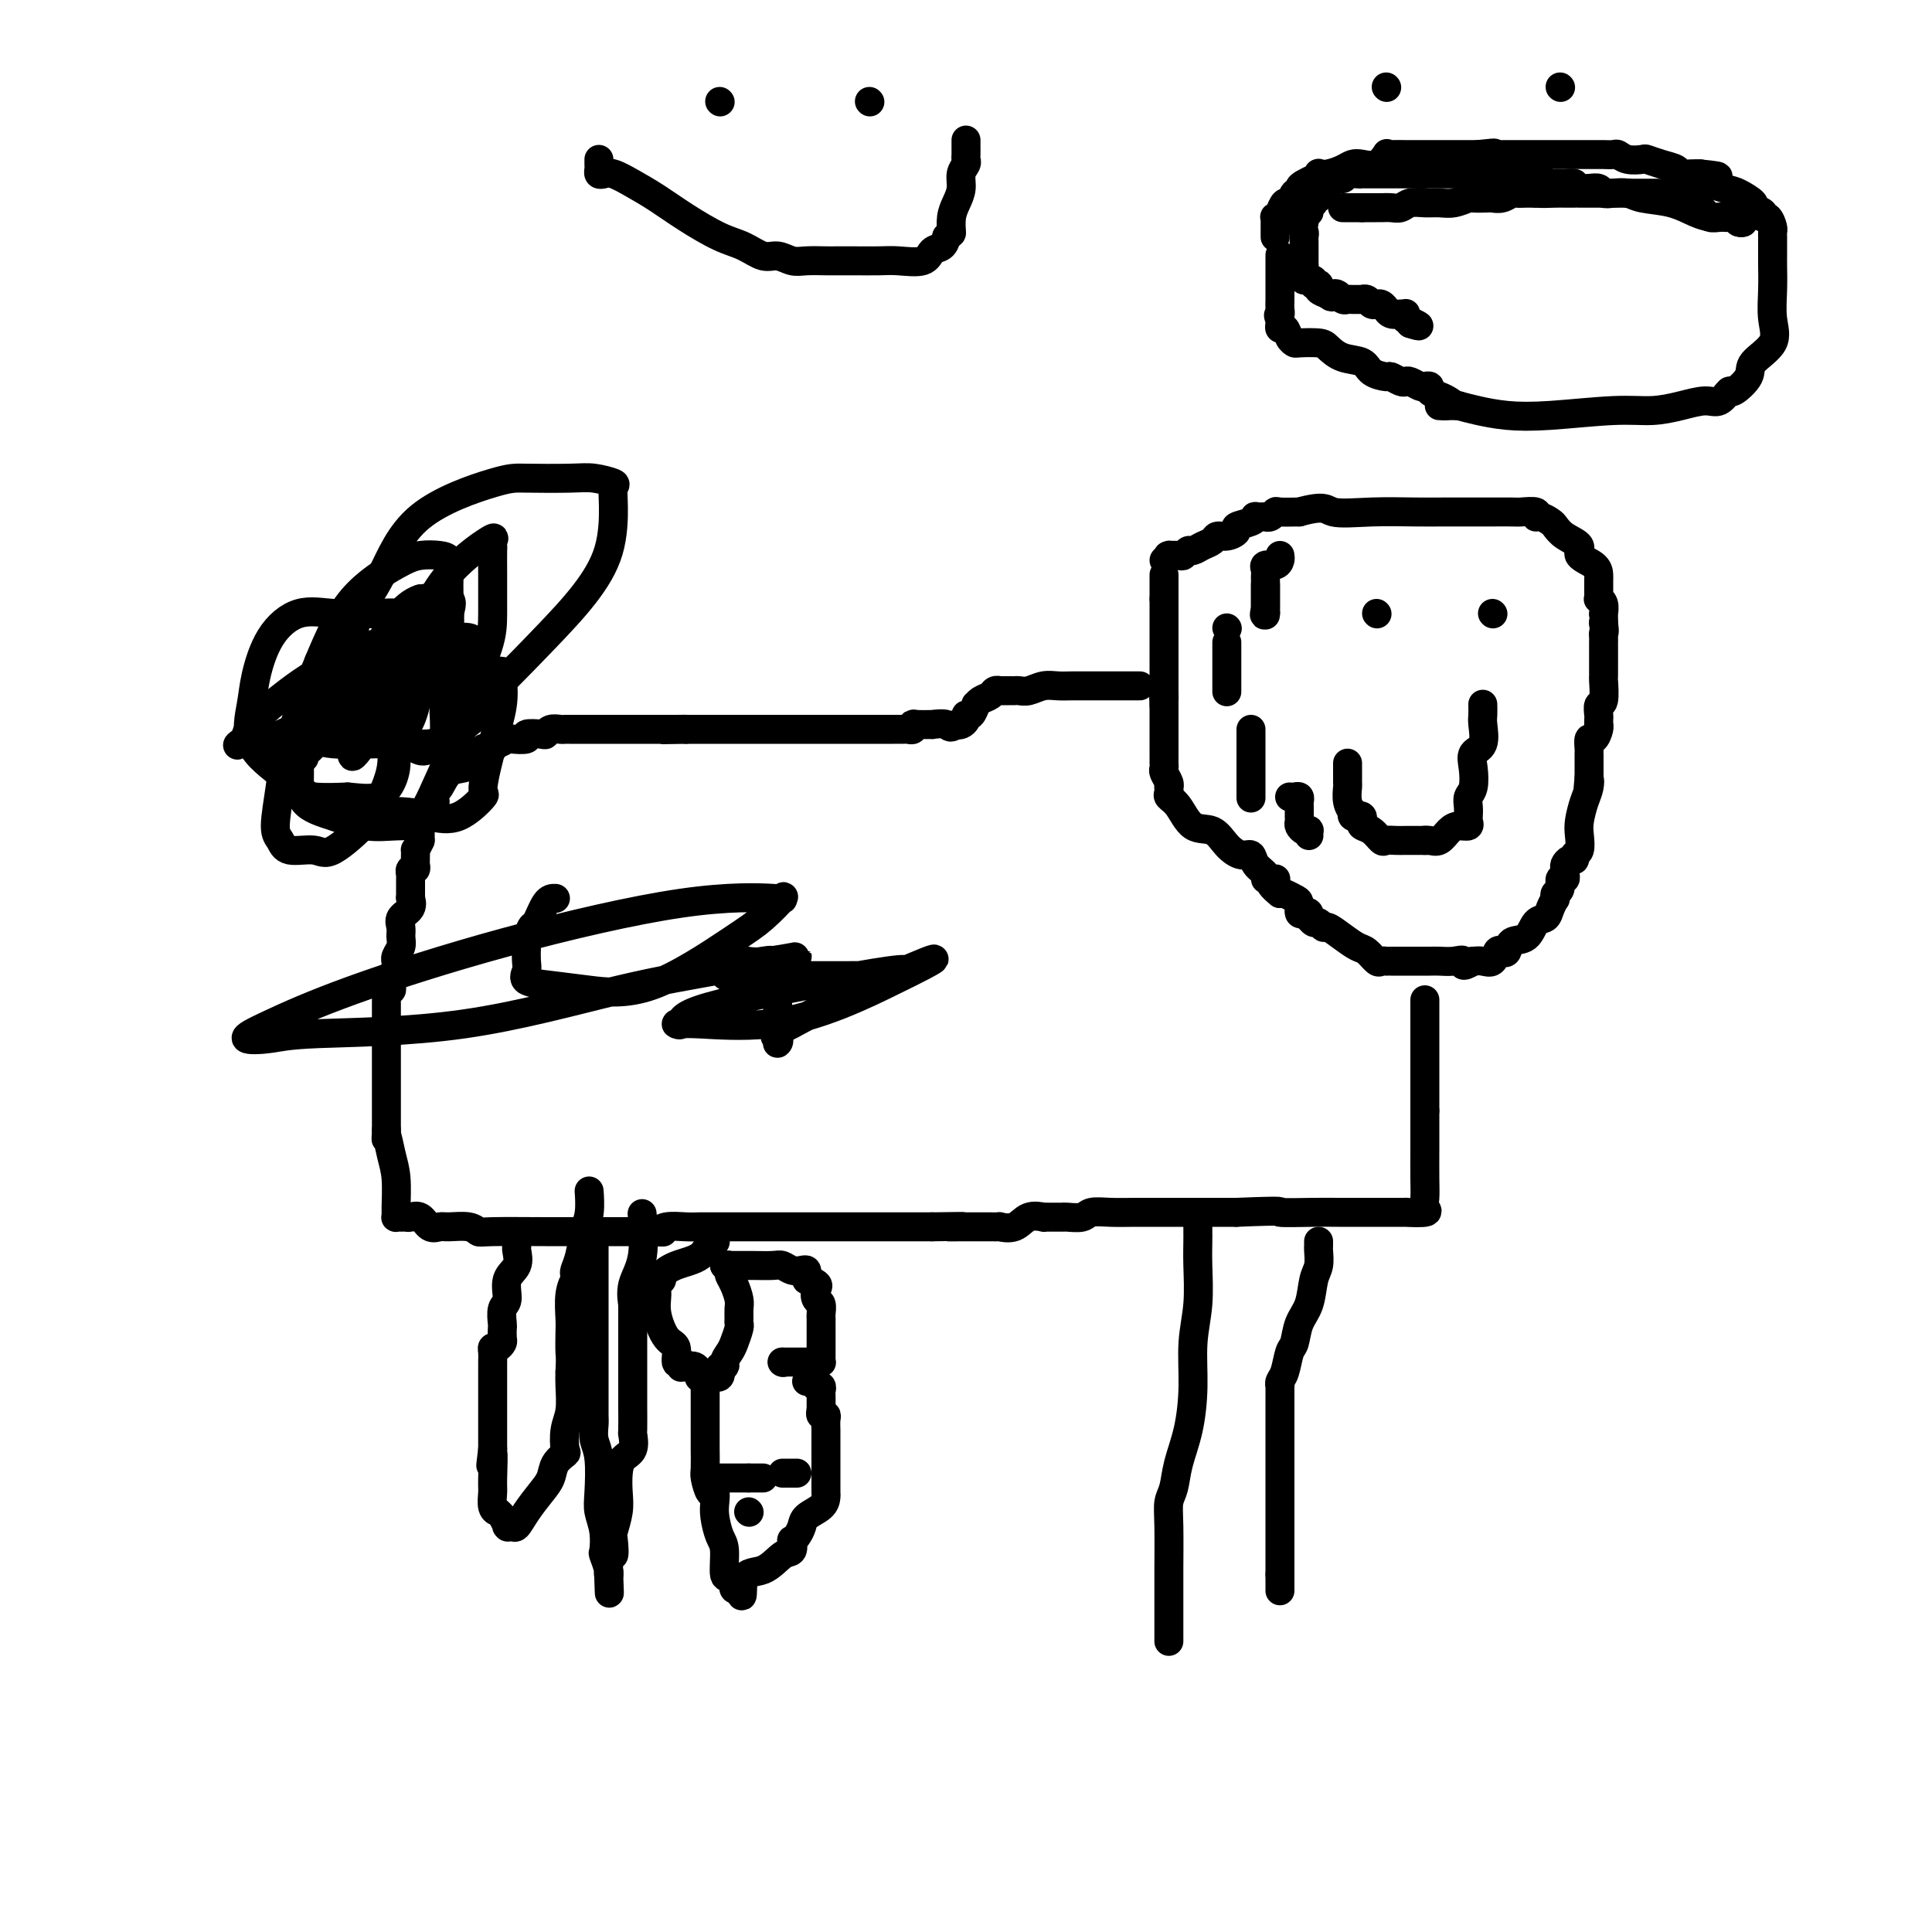 <svg viewBox='0 0 400 400' version='1.1' xmlns='http://www.w3.org/2000/svg' xmlns:xlink='http://www.w3.org/1999/xlink'><g fill='none' stroke='#000000' stroke-width='6' stroke-linecap='round' stroke-linejoin='round'><path d='M241,116c0.408,-0.422 0.816,-0.844 1,-1c0.184,-0.156 0.143,-0.046 0,0c-0.143,0.046 -0.390,0.027 0,0c0.390,-0.027 1.417,-0.063 2,0c0.583,0.063 0.724,0.224 1,0c0.276,-0.224 0.689,-0.835 1,-1c0.311,-0.165 0.519,0.114 1,0c0.481,-0.114 1.233,-0.622 2,-1c0.767,-0.378 1.548,-0.626 2,-1c0.452,-0.374 0.576,-0.873 1,-1c0.424,-0.127 1.147,0.120 2,0c0.853,-0.120 1.834,-0.607 2,-1c0.166,-0.393 -0.484,-0.694 0,-1c0.484,-0.306 2.101,-0.618 3,-1c0.899,-0.382 1.081,-0.833 1,-1c-0.081,-0.167 -0.425,-0.048 0,0c0.425,0.048 1.617,0.027 2,0c0.383,-0.027 -0.044,-0.060 0,0c0.044,0.060 0.558,0.212 1,0c0.442,-0.212 0.811,-0.788 1,-1c0.189,-0.212 0.197,-0.061 1,0c0.803,0.061 2.402,0.030 4,0'/><path d='M269,106c5.558,-1.547 5.452,-0.415 7,0c1.548,0.415 4.748,0.111 8,0c3.252,-0.111 6.556,-0.030 9,0c2.444,0.030 4.029,0.008 6,0c1.971,-0.008 4.329,-0.003 6,0c1.671,0.003 2.654,0.005 4,0c1.346,-0.005 3.056,-0.016 4,0c0.944,0.016 1.121,0.060 2,0c0.879,-0.060 2.459,-0.224 3,0c0.541,0.224 0.044,0.837 0,1c-0.044,0.163 0.364,-0.122 1,0c0.636,0.122 1.498,0.652 2,1c0.502,0.348 0.642,0.516 1,1c0.358,0.484 0.933,1.285 2,2c1.067,0.715 2.626,1.345 3,2c0.374,0.655 -0.436,1.337 0,2c0.436,0.663 2.117,1.309 3,2c0.883,0.691 0.969,1.428 1,2c0.031,0.572 0.009,0.980 0,1c-0.009,0.020 -0.003,-0.349 0,0c0.003,0.349 0.005,1.416 0,2c-0.005,0.584 -0.015,0.686 0,1c0.015,0.314 0.057,0.840 0,1c-0.057,0.160 -0.211,-0.045 0,0c0.211,0.045 0.789,0.341 1,1c0.211,0.659 0.057,1.682 0,2c-0.057,0.318 -0.015,-0.068 0,0c0.015,0.068 0.004,0.591 0,1c-0.004,0.409 -0.002,0.705 0,1'/><path d='M332,129c0.309,2.266 0.083,1.930 0,2c-0.083,0.070 -0.022,0.547 0,1c0.022,0.453 0.006,0.882 0,1c-0.006,0.118 -0.002,-0.077 0,0c0.002,0.077 0.001,0.424 0,1c-0.001,0.576 -0.000,1.380 0,2c0.000,0.620 0.001,1.056 0,1c-0.001,-0.056 -0.004,-0.605 0,0c0.004,0.605 0.015,2.365 0,3c-0.015,0.635 -0.057,0.145 0,1c0.057,0.855 0.211,3.056 0,4c-0.211,0.944 -0.789,0.631 -1,1c-0.211,0.369 -0.056,1.421 0,2c0.056,0.579 0.012,0.685 0,1c-0.012,0.315 0.007,0.839 0,1c-0.007,0.161 -0.040,-0.040 0,0c0.040,0.040 0.154,0.321 0,1c-0.154,0.679 -0.577,1.754 -1,2c-0.423,0.246 -0.845,-0.339 -1,0c-0.155,0.339 -0.041,1.601 0,2c0.041,0.399 0.011,-0.066 0,0c-0.011,0.066 -0.003,0.662 0,1c0.003,0.338 0.001,0.419 0,1c-0.001,0.581 -0.000,1.661 0,2c0.000,0.339 0.000,-0.063 0,0c-0.000,0.063 -0.000,0.589 0,1c0.000,0.411 0.000,0.705 0,1'/><path d='M329,161c-0.476,5.150 -0.166,2.026 0,1c0.166,-1.026 0.189,0.047 0,1c-0.189,0.953 -0.591,1.785 -1,3c-0.409,1.215 -0.827,2.813 -1,4c-0.173,1.187 -0.102,1.963 0,3c0.102,1.037 0.234,2.333 0,3c-0.234,0.667 -0.833,0.703 -1,1c-0.167,0.297 0.099,0.854 0,1c-0.099,0.146 -0.563,-0.120 -1,0c-0.437,0.120 -0.848,0.625 -1,1c-0.152,0.375 -0.045,0.621 0,1c0.045,0.379 0.027,0.893 0,1c-0.027,0.107 -0.064,-0.193 0,0c0.064,0.193 0.227,0.878 0,1c-0.227,0.122 -0.846,-0.321 -1,0c-0.154,0.321 0.156,1.405 0,2c-0.156,0.595 -0.777,0.701 -1,1c-0.223,0.299 -0.048,0.791 0,1c0.048,0.209 -0.032,0.134 0,0c0.032,-0.134 0.176,-0.326 0,0c-0.176,0.326 -0.670,1.171 -1,2c-0.330,0.829 -0.494,1.641 -1,2c-0.506,0.359 -1.354,0.265 -2,1c-0.646,0.735 -1.090,2.300 -2,3c-0.910,0.700 -2.284,0.535 -3,1c-0.716,0.465 -0.772,1.561 -1,2c-0.228,0.439 -0.627,0.223 -1,0c-0.373,-0.223 -0.718,-0.451 -1,0c-0.282,0.451 -0.499,1.583 -1,2c-0.501,0.417 -1.286,0.119 -2,0c-0.714,-0.119 -1.357,-0.060 -2,0'/><path d='M305,199c-2.850,1.702 -1.974,0.456 -2,0c-0.026,-0.456 -0.952,-0.122 -2,0c-1.048,0.122 -2.216,0.033 -3,0c-0.784,-0.033 -1.183,-0.009 -2,0c-0.817,0.009 -2.051,0.002 -3,0c-0.949,-0.002 -1.612,-0.000 -2,0c-0.388,0.000 -0.499,-0.000 -1,0c-0.501,0.000 -1.390,0.002 -2,0c-0.610,-0.002 -0.940,-0.007 -1,0c-0.060,0.007 0.150,0.028 0,0c-0.150,-0.028 -0.662,-0.104 -1,0c-0.338,0.104 -0.504,0.388 -1,0c-0.496,-0.388 -1.323,-1.448 -2,-2c-0.677,-0.552 -1.204,-0.597 -2,-1c-0.796,-0.403 -1.862,-1.165 -3,-2c-1.138,-0.835 -2.347,-1.745 -3,-2c-0.653,-0.255 -0.750,0.143 -1,0c-0.250,-0.143 -0.655,-0.827 -1,-1c-0.345,-0.173 -0.631,0.163 -1,0c-0.369,-0.163 -0.821,-0.827 -1,-1c-0.179,-0.173 -0.086,0.143 0,0c0.086,-0.143 0.165,-0.745 0,-1c-0.165,-0.255 -0.573,-0.163 -1,0c-0.427,0.163 -0.874,0.397 -1,0c-0.126,-0.397 0.069,-1.426 0,-2c-0.069,-0.574 -0.403,-0.693 -1,-1c-0.597,-0.307 -1.456,-0.802 -2,-1c-0.544,-0.198 -0.772,-0.099 -1,0'/><path d='M265,185c-3.588,-2.843 -1.557,-2.949 -1,-3c0.557,-0.051 -0.361,-0.046 -1,0c-0.639,0.046 -0.999,0.133 -1,0c-0.001,-0.133 0.359,-0.485 0,-1c-0.359,-0.515 -1.435,-1.193 -2,-2c-0.565,-0.807 -0.619,-1.743 -1,-2c-0.381,-0.257 -1.088,0.167 -2,0c-0.912,-0.167 -2.028,-0.923 -3,-2c-0.972,-1.077 -1.802,-2.473 -3,-3c-1.198,-0.527 -2.766,-0.184 -4,-1c-1.234,-0.816 -2.135,-2.793 -3,-4c-0.865,-1.207 -1.695,-1.646 -2,-2c-0.305,-0.354 -0.086,-0.623 0,-1c0.086,-0.377 0.037,-0.860 0,-1c-0.037,-0.140 -0.062,0.065 0,0c0.062,-0.065 0.213,-0.398 0,-1c-0.213,-0.602 -0.789,-1.472 -1,-2c-0.211,-0.528 -0.057,-0.716 0,-1c0.057,-0.284 0.015,-0.666 0,-1c-0.015,-0.334 -0.004,-0.620 0,-1c0.004,-0.380 0.001,-0.855 0,-1c-0.001,-0.145 -0.000,0.041 0,0c0.000,-0.041 0.000,-0.310 0,-1c-0.000,-0.690 -0.000,-1.801 0,-2c0.000,-0.199 0.000,0.514 0,0c-0.000,-0.514 -0.000,-2.254 0,-3c0.000,-0.746 0.000,-0.499 0,-1c-0.000,-0.501 -0.000,-1.751 0,-3'/><path d='M241,146c-0.155,-3.072 -0.041,-1.252 0,-1c0.041,0.252 0.011,-1.064 0,-2c-0.011,-0.936 -0.003,-1.494 0,-2c0.003,-0.506 0.001,-0.962 0,-1c-0.001,-0.038 -0.000,0.341 0,0c0.000,-0.341 0.000,-1.400 0,-2c-0.000,-0.600 -0.000,-0.739 0,-1c0.000,-0.261 0.000,-0.645 0,-1c-0.000,-0.355 -0.000,-0.682 0,-1c0.000,-0.318 0.000,-0.628 0,-1c-0.000,-0.372 -0.000,-0.807 0,-2c0.000,-1.193 0.000,-3.143 0,-4c-0.000,-0.857 -0.000,-0.622 0,-1c0.000,-0.378 0.000,-1.371 0,-2c-0.000,-0.629 -0.000,-0.894 0,-1c0.000,-0.106 0.000,-0.053 0,0'/><path d='M241,124c0.000,-3.808 0.000,-2.327 0,-2c-0.000,0.327 -0.000,-0.500 0,-1c0.000,-0.500 0.000,-0.673 0,-1c0.000,-0.327 0.000,-0.808 0,-1c0.000,-0.192 0.000,-0.096 0,0'/><path d='M285,127c0.000,0.000 0.100,0.100 0.1,0.1'/><path d='M309,127c0.000,0.000 0.100,0.100 0.1,0.1'/><path d='M236,142c-0.224,-0.000 -0.447,-0.000 -1,0c-0.553,0.000 -1.435,0.000 -2,0c-0.565,-0.000 -0.811,-0.001 -2,0c-1.189,0.001 -3.319,0.004 -5,0c-1.681,-0.004 -2.912,-0.015 -4,0c-1.088,0.015 -2.032,0.057 -3,0c-0.968,-0.057 -1.960,-0.211 -3,0c-1.040,0.211 -2.129,0.789 -3,1c-0.871,0.211 -1.526,0.057 -2,0c-0.474,-0.057 -0.767,-0.015 -1,0c-0.233,0.015 -0.405,0.003 -1,0c-0.595,-0.003 -1.611,0.002 -2,0c-0.389,-0.002 -0.149,-0.012 0,0c0.149,0.012 0.208,0.046 0,0c-0.208,-0.046 -0.682,-0.172 -1,0c-0.318,0.172 -0.480,0.642 -1,1c-0.520,0.358 -1.397,0.603 -2,1c-0.603,0.397 -0.931,0.946 -1,1c-0.069,0.054 0.122,-0.388 0,0c-0.122,0.388 -0.558,1.607 -1,2c-0.442,0.393 -0.892,-0.039 -1,0c-0.108,0.039 0.125,0.549 0,1c-0.125,0.451 -0.607,0.843 -1,1c-0.393,0.157 -0.696,0.078 -1,0'/><path d='M198,150c-1.651,1.083 -1.280,0.289 -2,0c-0.720,-0.289 -2.532,-0.074 -3,0c-0.468,0.074 0.407,0.006 0,0c-0.407,-0.006 -2.098,0.051 -3,0c-0.902,-0.051 -1.016,-0.210 -1,0c0.016,0.210 0.163,0.788 0,1c-0.163,0.212 -0.635,0.057 -1,0c-0.365,-0.057 -0.623,-0.015 -1,0c-0.377,0.015 -0.872,0.004 -2,0c-1.128,-0.004 -2.890,-0.001 -5,0c-2.110,0.001 -4.568,0.000 -6,0c-1.432,-0.000 -1.838,-0.000 -3,0c-1.162,0.000 -3.080,0.000 -4,0c-0.920,-0.000 -0.842,-0.000 -1,0c-0.158,0.000 -0.553,0.000 -1,0c-0.447,-0.000 -0.945,-0.000 -1,0c-0.055,0.000 0.333,0.000 0,0c-0.333,-0.000 -1.387,-0.000 -2,0c-0.613,0.000 -0.783,0.000 -1,0c-0.217,-0.000 -0.479,-0.000 -1,0c-0.521,0.000 -1.302,0.000 -2,0c-0.698,-0.000 -1.314,-0.000 -2,0c-0.686,0.000 -1.441,0.000 -2,0c-0.559,-0.000 -0.921,-0.000 -1,0c-0.079,0.000 0.127,0.000 0,0c-0.127,-0.000 -0.585,-0.000 -1,0c-0.415,0.000 -0.785,0.000 -1,0c-0.215,-0.000 -0.274,-0.000 -1,0c-0.726,0.000 -2.119,0.000 -3,0c-0.881,0.000 -1.252,0.000 -2,0c-0.748,0.000 -1.874,0.000 -3,0'/><path d='M142,151c-8.852,0.155 -2.983,0.041 -1,0c1.983,-0.041 0.081,-0.011 -1,0c-1.081,0.011 -1.339,0.003 -2,0c-0.661,-0.003 -1.724,-0.001 -3,0c-1.276,0.001 -2.766,0.000 -4,0c-1.234,-0.000 -2.212,-0.000 -3,0c-0.788,0.000 -1.386,0.000 -2,0c-0.614,-0.000 -1.243,-0.000 -2,0c-0.757,0.000 -1.642,-0.000 -2,0c-0.358,0.000 -0.190,0.000 0,0c0.190,-0.000 0.401,-0.000 0,0c-0.401,0.000 -1.416,0.000 -2,0c-0.584,-0.000 -0.737,-0.001 -1,0c-0.263,0.001 -0.634,0.004 -1,0c-0.366,-0.004 -0.725,-0.015 -1,0c-0.275,0.015 -0.464,0.056 -1,0c-0.536,-0.056 -1.419,-0.207 -2,0c-0.581,0.207 -0.860,0.774 -1,1c-0.140,0.226 -0.141,0.112 -1,0c-0.859,-0.112 -2.576,-0.222 -3,0c-0.424,0.222 0.447,0.777 0,1c-0.447,0.223 -2.211,0.115 -3,0c-0.789,-0.115 -0.603,-0.237 -1,0c-0.397,0.237 -1.376,0.833 -2,1c-0.624,0.167 -0.893,-0.095 -1,0c-0.107,0.095 -0.054,0.548 0,1'/><path d='M102,155c-2.023,0.636 -1.081,0.226 -1,0c0.081,-0.226 -0.699,-0.268 -1,0c-0.301,0.268 -0.124,0.846 0,1c0.124,0.154 0.195,-0.115 0,0c-0.195,0.115 -0.658,0.616 -1,1c-0.342,0.384 -0.565,0.652 -1,1c-0.435,0.348 -1.083,0.775 -2,1c-0.917,0.225 -2.102,0.246 -3,1c-0.898,0.754 -1.507,2.239 -2,3c-0.493,0.761 -0.868,0.796 -1,1c-0.132,0.204 -0.021,0.575 0,1c0.021,0.425 -0.047,0.902 0,1c0.047,0.098 0.208,-0.185 0,0c-0.208,0.185 -0.787,0.838 -1,1c-0.213,0.162 -0.061,-0.168 0,0c0.061,0.168 0.031,0.834 0,1c-0.031,0.166 -0.065,-0.166 0,0c0.065,0.166 0.228,0.832 0,1c-0.228,0.168 -0.846,-0.161 -1,0c-0.154,0.161 0.155,0.813 0,1c-0.155,0.187 -0.774,-0.091 -1,0c-0.226,0.091 -0.061,0.549 0,1c0.061,0.451 0.016,0.894 0,1c-0.016,0.106 -0.004,-0.125 0,0c0.004,0.125 0.001,0.607 0,1c-0.001,0.393 -0.001,0.696 0,1'/><path d='M87,174c-1.154,2.515 -1.040,1.802 -1,2c0.040,0.198 0.007,1.306 0,2c-0.007,0.694 0.012,0.975 0,1c-0.012,0.025 -0.056,-0.204 0,0c0.056,0.204 0.211,0.842 0,1c-0.211,0.158 -0.789,-0.165 -1,0c-0.211,0.165 -0.057,0.818 0,1c0.057,0.182 0.015,-0.106 0,0c-0.015,0.106 -0.004,0.606 0,1c0.004,0.394 0.001,0.680 0,1c-0.001,0.320 -0.001,0.673 0,1c0.001,0.327 0.002,0.630 0,1c-0.002,0.370 -0.008,0.809 0,1c0.008,0.191 0.030,0.134 0,0c-0.030,-0.134 -0.114,-0.345 0,0c0.114,0.345 0.424,1.247 0,2c-0.424,0.753 -1.581,1.357 -2,2c-0.419,0.643 -0.098,1.325 0,2c0.098,0.675 -0.026,1.344 0,2c0.026,0.656 0.203,1.300 0,2c-0.203,0.700 -0.786,1.455 -1,2c-0.214,0.545 -0.057,0.881 0,1c0.057,0.119 0.015,0.022 0,0c-0.015,-0.022 -0.004,0.033 0,0c0.004,-0.033 0.001,-0.152 0,0c-0.001,0.152 -0.001,0.576 0,1'/><path d='M82,200c-0.790,4.205 -0.264,1.718 0,1c0.264,-0.718 0.268,0.333 0,1c-0.268,0.667 -0.808,0.948 -1,1c-0.192,0.052 -0.037,-0.127 0,0c0.037,0.127 -0.043,0.559 0,1c0.043,0.441 0.208,0.893 0,1c-0.208,0.107 -0.788,-0.129 -1,0c-0.212,0.129 -0.057,0.622 0,1c0.057,0.378 0.015,0.640 0,1c-0.015,0.360 -0.004,0.817 0,1c0.004,0.183 0.001,0.090 0,0c-0.001,-0.090 -0.000,-0.178 0,0c0.000,0.178 0.000,0.622 0,1c-0.000,0.378 -0.000,0.689 0,1c0.000,0.311 0.000,0.622 0,1c-0.000,0.378 -0.000,0.822 0,1c0.000,0.178 0.000,0.089 0,0'/><path d='M80,212c-0.309,1.809 -0.083,0.330 0,0c0.083,-0.330 0.022,0.489 0,1c-0.022,0.511 -0.006,0.715 0,1c0.006,0.285 0.002,0.650 0,1c-0.002,0.350 -0.000,0.685 0,1c0.000,0.315 0.000,0.609 0,1c-0.000,0.391 -0.000,0.880 0,1c0.000,0.120 0.000,-0.128 0,0c-0.000,0.128 -0.000,0.633 0,1c0.000,0.367 0.000,0.596 0,1c-0.000,0.404 -0.000,0.984 0,1c0.000,0.016 0.000,-0.532 0,0c-0.000,0.532 -0.000,2.144 0,3c0.000,0.856 0.000,0.955 0,1c-0.000,0.045 -0.000,0.036 0,0c0.000,-0.036 0.000,-0.098 0,0c-0.000,0.098 -0.000,0.355 0,1c0.000,0.645 0.000,1.677 0,2c-0.000,0.323 -0.000,-0.063 0,0c0.000,0.063 0.000,0.573 0,1c-0.000,0.427 -0.000,0.769 0,1c0.000,0.231 0.000,0.352 0,1c-0.000,0.648 -0.000,1.824 0,3'/><path d='M80,234c-0.044,3.445 -0.155,1.056 0,1c0.155,-0.056 0.577,2.220 1,4c0.423,1.780 0.848,3.066 1,5c0.152,1.934 0.030,4.518 0,6c-0.030,1.482 0.033,1.862 0,2c-0.033,0.138 -0.160,0.035 0,0c0.160,-0.035 0.609,-0.002 1,0c0.391,0.002 0.724,-0.028 1,0c0.276,0.028 0.495,0.113 1,0c0.505,-0.113 1.297,-0.424 2,0c0.703,0.424 1.316,1.581 2,2c0.684,0.419 1.439,0.098 2,0c0.561,-0.098 0.927,0.026 2,0c1.073,-0.026 2.851,-0.203 4,0c1.149,0.203 1.668,0.786 2,1c0.332,0.214 0.477,0.057 3,0c2.523,-0.057 7.425,-0.015 11,0c3.575,0.015 5.824,0.004 8,0c2.176,-0.004 4.278,-0.001 6,0c1.722,0.001 3.063,0.000 4,0c0.937,-0.000 1.468,-0.000 2,0'/><path d='M133,255c7.271,0.159 3.450,0.057 2,0c-1.450,-0.057 -0.527,-0.068 0,0c0.527,0.068 0.660,0.214 1,0c0.340,-0.214 0.888,-0.789 2,-1c1.112,-0.211 2.787,-0.056 4,0c1.213,0.056 1.963,0.015 3,0c1.037,-0.015 2.360,-0.004 3,0c0.640,0.004 0.596,0.001 1,0c0.404,-0.001 1.256,-0.000 2,0c0.744,0.000 1.381,0.000 2,0c0.619,-0.000 1.218,-0.000 2,0c0.782,0.000 1.745,0.000 3,0c1.255,-0.000 2.802,-0.000 4,0c1.198,0.000 2.048,0.000 3,0c0.952,-0.000 2.007,-0.000 3,0c0.993,0.000 1.923,0.000 3,0c1.077,-0.000 2.299,-0.000 3,0c0.701,0.000 0.880,0.000 1,0c0.120,-0.000 0.182,-0.000 1,0c0.818,0.000 2.392,0.000 3,0c0.608,-0.000 0.251,-0.000 1,0c0.749,0.000 2.603,0.000 4,0c1.397,-0.000 2.338,-0.000 3,0c0.662,0.000 1.046,0.000 2,0c0.954,-0.000 2.477,-0.000 4,0'/><path d='M193,254c10.117,-0.155 5.408,-0.041 4,0c-1.408,0.041 0.483,0.011 2,0c1.517,-0.011 2.661,-0.003 3,0c0.339,0.003 -0.125,0.001 0,0c0.125,-0.001 0.840,-0.001 1,0c0.160,0.001 -0.235,0.002 0,0c0.235,-0.002 1.101,-0.008 2,0c0.899,0.008 1.832,0.030 2,0c0.168,-0.030 -0.429,-0.113 0,0c0.429,0.113 1.884,0.423 3,0c1.116,-0.423 1.894,-1.577 3,-2c1.106,-0.423 2.538,-0.113 3,0c0.462,0.113 -0.048,0.030 0,0c0.048,-0.030 0.655,-0.008 1,0c0.345,0.008 0.428,0.003 1,0c0.572,-0.003 1.632,-0.005 2,0c0.368,0.005 0.043,0.015 0,0c-0.043,-0.015 0.196,-0.057 1,0c0.804,0.057 2.174,0.211 3,0c0.826,-0.211 1.108,-0.789 2,-1c0.892,-0.211 2.393,-0.057 4,0c1.607,0.057 3.320,0.015 5,0c1.680,-0.015 3.327,-0.004 5,0c1.673,0.004 3.374,0.001 5,0c1.626,-0.001 3.179,-0.000 5,0c1.821,0.000 3.911,0.000 6,0'/><path d='M256,251c11.419,-0.464 8.467,-0.124 9,0c0.533,0.124 4.552,0.033 7,0c2.448,-0.033 3.326,-0.008 5,0c1.674,0.008 4.143,-0.000 7,0c2.857,0.000 6.100,0.009 7,0c0.900,-0.009 -0.543,-0.038 0,0c0.543,0.038 3.074,0.141 4,0c0.926,-0.141 0.248,-0.527 0,-1c-0.248,-0.473 -0.067,-1.034 0,-2c0.067,-0.966 0.018,-2.337 0,-4c-0.018,-1.663 -0.005,-3.618 0,-6c0.005,-2.382 0.003,-5.191 0,-8'/><path d='M295,230c0.000,-4.121 0.000,-3.925 0,-5c0.000,-1.075 0.000,-3.421 0,-5c0.000,-1.579 0.000,-2.390 0,-3c0.000,-0.610 0.000,-1.019 0,-2c0.000,-0.981 0.000,-2.535 0,-3c0.000,-0.465 0.000,0.159 0,0c0.000,-0.159 0.000,-1.101 0,-2c0.000,-0.899 0.000,-1.757 0,-2c0.000,-0.243 0.000,0.127 0,0c0.000,-0.127 0.000,-0.751 0,-1c0.000,-0.249 0.000,-0.125 0,0'/><path d='M279,158c-0.001,0.511 -0.001,1.022 0,1c0.001,-0.022 0.004,-0.576 0,0c-0.004,0.576 -0.015,2.283 0,3c0.015,0.717 0.056,0.445 0,1c-0.056,0.555 -0.208,1.939 0,3c0.208,1.061 0.777,1.800 1,2c0.223,0.200 0.099,-0.140 0,0c-0.099,0.140 -0.172,0.759 0,1c0.172,0.241 0.588,0.105 1,0c0.412,-0.105 0.821,-0.178 1,0c0.179,0.178 0.127,0.608 0,1c-0.127,0.392 -0.329,0.746 0,1c0.329,0.254 1.190,0.408 2,1c0.810,0.592 1.569,1.623 2,2c0.431,0.377 0.535,0.101 1,0c0.465,-0.101 1.290,-0.027 2,0c0.710,0.027 1.304,0.007 2,0c0.696,-0.007 1.495,-0.002 2,0c0.505,0.002 0.716,0.001 1,0c0.284,-0.001 0.642,-0.000 1,0'/><path d='M295,174c1.357,0.007 0.250,0.026 0,0c-0.250,-0.026 0.357,-0.097 1,0c0.643,0.097 1.321,0.363 2,0c0.679,-0.363 1.359,-1.353 2,-2c0.641,-0.647 1.244,-0.950 2,-1c0.756,-0.050 1.666,0.152 2,0c0.334,-0.152 0.093,-0.658 0,-1c-0.093,-0.342 -0.039,-0.521 0,-1c0.039,-0.479 0.061,-1.259 0,-2c-0.061,-0.741 -0.205,-1.442 0,-2c0.205,-0.558 0.759,-0.972 1,-2c0.241,-1.028 0.170,-2.670 0,-4c-0.170,-1.330 -0.438,-2.350 0,-3c0.438,-0.650 1.581,-0.931 2,-2c0.419,-1.069 0.112,-2.926 0,-4c-0.112,-1.074 -0.030,-1.366 0,-2c0.030,-0.634 0.009,-1.610 0,-2c-0.009,-0.390 -0.004,-0.195 0,0'/><path d='M107,257c0.017,0.384 0.034,0.768 0,1c-0.034,0.232 -0.118,0.312 0,1c0.118,0.688 0.438,1.985 0,3c-0.438,1.015 -1.634,1.748 -2,3c-0.366,1.252 0.098,3.022 0,4c-0.098,0.978 -0.758,1.165 -1,2c-0.242,0.835 -0.068,2.319 0,3c0.068,0.681 0.028,0.560 0,1c-0.028,0.440 -0.046,1.440 0,2c0.046,0.560 0.156,0.678 0,1c-0.156,0.322 -0.578,0.847 -1,1c-0.422,0.153 -0.845,-0.066 -1,0c-0.155,0.066 -0.041,0.417 0,1c0.041,0.583 0.011,1.399 0,2c-0.011,0.601 -0.003,0.987 0,2c0.003,1.013 0.001,2.653 0,4c-0.001,1.347 -0.000,2.402 0,3c0.000,0.598 0.000,0.739 0,1c-0.000,0.261 -0.000,0.641 0,1c0.000,0.359 0.000,0.696 0,1c-0.000,0.304 -0.000,0.576 0,1c0.000,0.424 0.000,0.999 0,1c-0.000,0.001 -0.000,-0.571 0,0c0.000,0.571 0.000,2.286 0,4'/><path d='M102,300c-0.772,6.612 -0.203,1.642 0,1c0.203,-0.642 0.040,3.043 0,5c-0.040,1.957 0.045,2.186 0,3c-0.045,0.814 -0.219,2.211 0,3c0.219,0.789 0.829,0.968 1,1c0.171,0.032 -0.099,-0.082 0,0c0.099,0.082 0.565,0.361 1,1c0.435,0.639 0.837,1.637 1,2c0.163,0.363 0.087,0.089 0,0c-0.087,-0.089 -0.186,0.006 0,0c0.186,-0.006 0.656,-0.112 1,0c0.344,0.112 0.563,0.441 1,0c0.437,-0.441 1.091,-1.653 2,-3c0.909,-1.347 2.072,-2.831 3,-4c0.928,-1.169 1.621,-2.024 2,-3c0.379,-0.976 0.445,-2.072 1,-3c0.555,-0.928 1.599,-1.687 2,-2c0.401,-0.313 0.160,-0.181 0,-1c-0.160,-0.819 -0.239,-2.591 0,-4c0.239,-1.409 0.795,-2.456 1,-4c0.205,-1.544 0.059,-3.584 0,-5c-0.059,-1.416 -0.029,-2.208 0,-3'/><path d='M118,284c0.156,-3.324 0.046,-3.133 0,-4c-0.046,-0.867 -0.026,-2.792 0,-4c0.026,-1.208 0.060,-1.700 0,-3c-0.060,-1.300 -0.213,-3.408 0,-5c0.213,-1.592 0.792,-2.668 1,-3c0.208,-0.332 0.044,0.081 0,0c-0.044,-0.081 0.030,-0.656 0,-1c-0.030,-0.344 -0.166,-0.457 0,-1c0.166,-0.543 0.633,-1.516 1,-3c0.367,-1.484 0.635,-3.480 1,-5c0.365,-1.520 0.829,-2.563 1,-4c0.171,-1.437 0.049,-3.268 0,-4c-0.049,-0.732 -0.024,-0.366 0,0'/><path d='M123,255c0.000,0.504 0.000,1.008 0,1c-0.000,-0.008 -0.000,-0.528 0,0c0.000,0.528 0.000,2.106 0,4c-0.000,1.894 -0.000,4.105 0,6c0.000,1.895 0.000,3.474 0,5c-0.000,1.526 -0.000,3.001 0,4c0.000,0.999 0.000,1.523 0,2c-0.000,0.477 -0.000,0.906 0,1c0.000,0.094 0.000,-0.145 0,0c-0.000,0.145 -0.000,0.676 0,1c0.000,0.324 0.000,0.440 0,1c-0.000,0.560 -0.000,1.564 0,2c0.000,0.436 0.000,0.304 0,1c-0.000,0.696 -0.000,2.221 0,3c0.000,0.779 0.000,0.813 0,1c-0.000,0.187 -0.001,0.528 0,1c0.001,0.472 0.004,1.074 0,2c-0.004,0.926 -0.015,2.177 0,3c0.015,0.823 0.056,1.220 0,2c-0.056,0.780 -0.207,1.943 0,3c0.207,1.057 0.774,2.007 1,4c0.226,1.993 0.112,5.029 0,7c-0.112,1.971 -0.222,2.878 0,4c0.222,1.122 0.778,2.459 1,4c0.222,1.541 0.112,3.286 0,4c-0.112,0.714 -0.226,0.398 0,1c0.226,0.602 0.792,2.124 1,3c0.208,0.876 0.060,1.108 0,1c-0.060,-0.108 -0.030,-0.554 0,-1'/><path d='M126,325c0.405,10.393 -0.084,1.375 0,-2c0.084,-3.375 0.741,-1.109 1,-1c0.259,0.109 0.122,-1.941 0,-3c-0.122,-1.059 -0.227,-1.127 0,-2c0.227,-0.873 0.786,-2.550 1,-4c0.214,-1.450 0.082,-2.673 0,-4c-0.082,-1.327 -0.113,-2.758 0,-4c0.113,-1.242 0.370,-2.296 1,-3c0.630,-0.704 1.633,-1.056 2,-2c0.367,-0.944 0.098,-2.478 0,-3c-0.098,-0.522 -0.026,-0.033 0,-1c0.026,-0.967 0.007,-3.389 0,-5c-0.007,-1.611 -0.002,-2.410 0,-4c0.002,-1.590 0.000,-3.972 0,-6c-0.000,-2.028 0.000,-3.703 0,-5c-0.000,-1.297 -0.002,-2.215 0,-3c0.002,-0.785 0.008,-1.437 0,-2c-0.008,-0.563 -0.030,-1.039 0,-1c0.030,0.039 0.113,0.592 0,0c-0.113,-0.592 -0.423,-2.330 0,-4c0.423,-1.670 1.577,-3.272 2,-6c0.423,-2.728 0.114,-6.581 0,-8c-0.114,-1.419 -0.033,-0.406 0,0c0.033,0.406 0.016,0.203 0,0'/><path d='M148,257c0.087,0.079 0.173,0.157 0,0c-0.173,-0.157 -0.606,-0.551 -1,0c-0.394,0.551 -0.751,2.045 -2,3c-1.249,0.955 -3.392,1.371 -5,2c-1.608,0.629 -2.681,1.471 -3,2c-0.319,0.529 0.116,0.744 0,1c-0.116,0.256 -0.784,0.553 -1,1c-0.216,0.447 0.018,1.045 0,2c-0.018,0.955 -0.288,2.266 0,4c0.288,1.734 1.135,3.889 2,5c0.865,1.111 1.749,1.177 2,2c0.251,0.823 -0.129,2.402 0,3c0.129,0.598 0.769,0.213 1,0c0.231,-0.213 0.054,-0.255 0,0c-0.054,0.255 0.014,0.808 0,1c-0.014,0.192 -0.112,0.023 0,0c0.112,-0.023 0.434,0.099 1,0c0.566,-0.099 1.376,-0.419 2,0c0.624,0.419 1.061,1.578 1,2c-0.061,0.422 -0.618,0.108 0,0c0.618,-0.108 2.413,-0.008 3,0c0.587,0.008 -0.034,-0.075 0,0c0.034,0.075 0.724,0.307 1,0c0.276,-0.307 0.138,-1.154 0,-2'/><path d='M149,283c1.570,0.029 0.995,-0.398 1,-1c0.005,-0.602 0.590,-1.379 1,-2c0.410,-0.621 0.646,-1.087 1,-2c0.354,-0.913 0.828,-2.274 1,-3c0.172,-0.726 0.043,-0.817 0,-1c-0.043,-0.183 -0.001,-0.458 0,-1c0.001,-0.542 -0.038,-1.349 0,-2c0.038,-0.651 0.155,-1.145 0,-2c-0.155,-0.855 -0.581,-2.071 -1,-3c-0.419,-0.929 -0.830,-1.569 -1,-2c-0.170,-0.431 -0.097,-0.652 0,-1c0.097,-0.348 0.218,-0.825 0,-1c-0.218,-0.175 -0.777,-0.050 -1,0c-0.223,0.050 -0.112,0.025 0,0'/><path d='M150,262c0.331,0.000 0.662,0.000 1,0c0.338,-0.000 0.683,-0.000 1,0c0.317,0.000 0.606,0.000 1,0c0.394,-0.000 0.892,-0.001 1,0c0.108,0.001 -0.176,0.004 0,0c0.176,-0.004 0.810,-0.015 2,0c1.190,0.015 2.935,0.056 4,0c1.065,-0.056 1.448,-0.208 2,0c0.552,0.208 1.272,0.777 2,1c0.728,0.223 1.463,0.101 2,0c0.537,-0.101 0.875,-0.181 1,0c0.125,0.181 0.036,0.623 0,1c-0.036,0.377 -0.018,0.688 0,1'/><path d='M167,265c3.099,0.804 2.347,1.314 2,2c-0.347,0.686 -0.289,1.547 0,2c0.289,0.453 0.810,0.499 1,1c0.190,0.501 0.051,1.457 0,2c-0.051,0.543 -0.014,0.675 0,1c0.014,0.325 0.004,0.845 0,1c-0.004,0.155 -0.001,-0.056 0,0c0.001,0.056 0.000,0.378 0,1c-0.000,0.622 -0.000,1.542 0,2c0.000,0.458 -0.000,0.452 0,1c0.000,0.548 0.001,1.649 0,2c-0.001,0.351 -0.003,-0.050 0,0c0.003,0.050 0.012,0.549 0,1c-0.012,0.451 -0.046,0.853 0,1c0.046,0.147 0.173,0.039 0,0c-0.173,-0.039 -0.645,-0.011 -1,0c-0.355,0.011 -0.591,0.003 -1,0c-0.409,-0.003 -0.989,-0.001 -1,0c-0.011,0.001 0.547,0.000 0,0c-0.547,-0.000 -2.199,-0.000 -3,0c-0.801,0.000 -0.751,0.000 -1,0c-0.249,-0.000 -0.798,-0.000 -1,0c-0.202,0.000 -0.058,0.000 0,0c0.058,-0.000 0.029,-0.000 0,0'/><path d='M162,282c0.000,0.000 0.100,0.100 0.1,0.1'/><path d='M146,287c0.000,0.024 0.000,0.048 0,0c-0.000,-0.048 -0.000,-0.169 0,0c0.000,0.169 0.000,0.627 0,1c-0.000,0.373 -0.000,0.662 0,1c0.000,0.338 0.000,0.726 0,1c-0.000,0.274 -0.000,0.435 0,1c0.000,0.565 0.000,1.536 0,2c-0.000,0.464 -0.000,0.422 0,1c0.000,0.578 0.000,1.777 0,2c-0.000,0.223 -0.001,-0.528 0,0c0.001,0.528 0.003,2.335 0,3c-0.003,0.665 -0.011,0.187 0,1c0.011,0.813 0.042,2.917 0,4c-0.042,1.083 -0.155,1.145 0,2c0.155,0.855 0.580,2.501 1,3c0.420,0.499 0.835,-0.151 1,0c0.165,0.151 0.082,1.103 0,2c-0.082,0.897 -0.161,1.739 0,3c0.161,1.261 0.564,2.940 1,4c0.436,1.060 0.905,1.503 1,3c0.095,1.497 -0.185,4.050 0,5c0.185,0.950 0.833,0.297 1,0c0.167,-0.297 -0.149,-0.237 0,0c0.149,0.237 0.762,0.651 1,1c0.238,0.349 0.103,0.632 0,1c-0.103,0.368 -0.172,0.819 0,1c0.172,0.181 0.586,0.090 1,0'/><path d='M153,329c1.123,3.489 0.431,-0.288 1,-2c0.569,-1.712 2.401,-1.358 4,-2c1.599,-0.642 2.967,-2.279 4,-3c1.033,-0.721 1.730,-0.525 2,-1c0.270,-0.475 0.112,-1.622 0,-2c-0.112,-0.378 -0.177,0.012 0,0c0.177,-0.012 0.597,-0.426 1,-1c0.403,-0.574 0.787,-1.306 1,-2c0.213,-0.694 0.253,-1.348 1,-2c0.747,-0.652 2.200,-1.302 3,-2c0.800,-0.698 0.946,-1.444 1,-2c0.054,-0.556 0.014,-0.924 0,-1c-0.014,-0.076 -0.004,0.138 0,0c0.004,-0.138 0.001,-0.629 0,-1c-0.001,-0.371 -0.000,-0.623 0,-1c0.000,-0.377 0.000,-0.878 0,-1c-0.000,-0.122 -0.000,0.136 0,0c0.000,-0.136 0.000,-0.666 0,-1c-0.000,-0.334 0.000,-0.473 0,-1c-0.000,-0.527 -0.000,-1.442 0,-2c0.000,-0.558 0.000,-0.761 0,-1c-0.000,-0.239 -0.000,-0.515 0,-1c0.000,-0.485 0.001,-1.177 0,-2c-0.001,-0.823 -0.004,-1.775 0,-2c0.004,-0.225 0.015,0.277 0,0c-0.015,-0.277 -0.056,-1.332 0,-2c0.056,-0.668 0.207,-0.949 0,-1c-0.207,-0.051 -0.774,0.128 -1,0c-0.226,-0.128 -0.113,-0.564 0,-1'/><path d='M170,292c0.000,-3.338 0.000,-1.682 0,-1c-0.000,0.682 -0.000,0.390 0,0c0.000,-0.390 0.001,-0.879 0,-1c-0.001,-0.121 -0.004,0.125 0,0c0.004,-0.125 0.016,-0.621 0,-1c-0.016,-0.379 -0.060,-0.641 0,-1c0.060,-0.359 0.222,-0.814 0,-1c-0.222,-0.186 -0.830,-0.102 -1,0c-0.170,0.102 0.099,0.223 0,0c-0.099,-0.223 -0.565,-0.791 -1,-1c-0.435,-0.209 -0.839,-0.060 -1,0c-0.161,0.060 -0.081,0.030 0,0'/><path d='M149,306c0.304,0.000 0.607,0.000 1,0c0.393,0.000 0.875,0.000 1,0c0.125,0.000 -0.106,0.000 0,0c0.106,-0.000 0.550,0.000 1,0c0.450,0.000 0.908,0.000 1,0c0.092,0.000 -0.182,0.000 0,0c0.182,0.000 0.818,0.000 1,0c0.182,0.000 -0.091,0.000 0,0c0.091,0.000 0.545,0.000 1,0'/><path d='M155,306c1.110,0.000 0.886,0.000 1,0c0.114,0.000 0.567,0.000 1,0c0.433,-0.000 0.847,0.000 1,0c0.153,0.000 0.044,0.000 0,0c-0.044,0.000 -0.022,0.000 0,0'/><path d='M162,305c0.339,0.000 0.679,0.000 1,0c0.321,0.000 0.625,0.000 1,0c0.375,0.000 0.821,0.000 1,0c0.179,0.000 0.089,0.000 0,0'/><path d='M155,313c0.000,0.000 0.100,0.100 0.1,0.1'/><path d='M248,254c-0.002,0.296 -0.005,0.592 0,1c0.005,0.408 0.016,0.927 0,2c-0.016,1.073 -0.059,2.700 0,5c0.059,2.300 0.219,5.272 0,8c-0.219,2.728 -0.818,5.213 -1,8c-0.182,2.787 0.053,5.876 0,9c-0.053,3.124 -0.392,6.284 -1,9c-0.608,2.716 -1.483,4.989 -2,7c-0.517,2.011 -0.674,3.761 -1,5c-0.326,1.239 -0.819,1.966 -1,3c-0.181,1.034 -0.048,2.376 0,5c0.048,2.624 0.013,6.531 0,9c-0.013,2.469 -0.003,3.498 0,6c0.003,2.502 0.001,6.475 0,8c-0.001,1.525 -0.000,0.603 0,0c0.000,-0.603 0.000,-0.887 0,-1c-0.000,-0.113 -0.000,-0.057 0,0'/><path d='M273,257c0.007,0.385 0.014,0.770 0,1c-0.014,0.230 -0.049,0.304 0,1c0.049,0.696 0.182,2.015 0,3c-0.182,0.985 -0.679,1.637 -1,3c-0.321,1.363 -0.467,3.436 -1,5c-0.533,1.564 -1.453,2.618 -2,4c-0.547,1.382 -0.721,3.092 -1,4c-0.279,0.908 -0.663,1.012 -1,2c-0.337,0.988 -0.626,2.859 -1,4c-0.374,1.141 -0.832,1.554 -1,2c-0.168,0.446 -0.045,0.927 0,1c0.045,0.073 0.012,-0.262 0,0c-0.012,0.262 -0.003,1.123 0,2c0.003,0.877 0.001,1.772 0,2c-0.001,0.228 -0.000,-0.211 0,0c0.000,0.211 0.000,1.070 0,2c-0.000,0.930 -0.000,1.930 0,3c0.000,1.070 0.000,2.211 0,3c-0.000,0.789 -0.000,1.228 0,2c0.000,0.772 0.000,1.878 0,3c-0.000,1.122 -0.000,2.261 0,3c0.000,0.739 0.000,1.080 0,2c-0.000,0.920 -0.000,2.419 0,3c0.000,0.581 0.000,0.243 0,1c-0.000,0.757 -0.000,2.609 0,4c0.000,1.391 0.000,2.321 0,3c-0.000,0.679 -0.000,1.106 0,2c0.000,0.894 0.000,2.255 0,3c-0.000,0.745 -0.000,0.872 0,1'/><path d='M265,326c0.000,6.202 0.000,2.208 0,1c0.000,-1.208 0.000,0.369 0,1c0.000,0.631 0.000,0.315 0,0'/><path d='M96,133c-0.024,-0.044 -0.048,-0.088 0,0c0.048,0.088 0.167,0.310 0,1c-0.167,0.690 -0.619,1.850 -1,3c-0.381,1.150 -0.691,2.291 -1,3c-0.309,0.709 -0.619,0.988 -1,2c-0.381,1.012 -0.834,2.759 -1,4c-0.166,1.241 -0.046,1.978 0,3c0.046,1.022 0.018,2.330 0,3c-0.018,0.670 -0.025,0.701 0,1c0.025,0.299 0.083,0.866 0,1c-0.083,0.134 -0.306,-0.166 0,-1c0.306,-0.834 1.140,-2.203 2,-3c0.860,-0.797 1.747,-1.021 5,-4c3.253,-2.979 8.871,-8.714 13,-13c4.129,-4.286 6.770,-7.123 9,-10c2.230,-2.877 4.049,-5.794 5,-9c0.951,-3.206 1.032,-6.701 1,-9c-0.032,-2.299 -0.179,-3.400 0,-4c0.179,-0.600 0.683,-0.697 0,-1c-0.683,-0.303 -2.555,-0.811 -4,-1c-1.445,-0.189 -2.464,-0.059 -5,0c-2.536,0.059 -6.588,0.046 -9,0c-2.412,-0.046 -3.182,-0.126 -7,1c-3.818,1.126 -10.683,3.456 -15,7c-4.317,3.544 -6.085,8.300 -8,12c-1.915,3.700 -3.976,6.343 -5,9c-1.024,2.657 -1.012,5.329 -1,8'/><path d='M73,136c-0.160,1.586 -0.061,1.549 0,2c0.061,0.451 0.083,1.388 0,2c-0.083,0.612 -0.272,0.899 0,1c0.272,0.101 1.005,0.015 2,0c0.995,-0.015 2.253,0.039 3,0c0.747,-0.039 0.984,-0.171 2,0c1.016,0.171 2.812,0.645 4,1c1.188,0.355 1.768,0.592 3,1c1.232,0.408 3.114,0.987 4,0c0.886,-0.987 0.774,-3.539 1,-6c0.226,-2.461 0.788,-4.831 1,-7c0.212,-2.169 0.073,-4.137 0,-6c-0.073,-1.863 -0.080,-3.621 0,-5c0.080,-1.379 0.245,-2.381 0,-3c-0.245,-0.619 -0.902,-0.856 -2,-1c-1.098,-0.144 -2.637,-0.194 -4,0c-1.363,0.194 -2.550,0.631 -5,2c-2.450,1.369 -6.164,3.669 -9,7c-2.836,3.331 -4.796,7.693 -7,13c-2.204,5.307 -4.654,11.559 -6,16c-1.346,4.441 -1.588,7.069 -2,10c-0.412,2.931 -0.995,6.163 -1,8c-0.005,1.837 0.569,2.277 1,3c0.431,0.723 0.720,1.728 2,2c1.280,0.272 3.552,-0.190 5,0c1.448,0.190 2.073,1.031 4,0c1.927,-1.031 5.157,-3.934 7,-6c1.843,-2.066 2.298,-3.296 3,-5c0.702,-1.704 1.651,-3.882 2,-6c0.349,-2.118 0.100,-4.177 0,-6c-0.100,-1.823 -0.050,-3.412 0,-5'/><path d='M81,148c0.898,-4.309 0.643,-4.083 0,-5c-0.643,-0.917 -1.673,-2.978 -2,-4c-0.327,-1.022 0.049,-1.004 -1,-1c-1.049,0.004 -3.525,-0.006 -5,0c-1.475,0.006 -1.950,0.029 -3,0c-1.050,-0.029 -2.674,-0.111 -4,1c-1.326,1.111 -2.352,3.413 -3,6c-0.648,2.587 -0.916,5.457 -1,8c-0.084,2.543 0.017,4.758 0,7c-0.017,2.242 -0.151,4.510 1,6c1.151,1.490 3.588,2.201 6,3c2.412,0.799 4.801,1.687 7,2c2.199,0.313 4.210,0.051 6,0c1.790,-0.051 3.359,0.107 5,-2c1.641,-2.107 3.354,-6.480 5,-10c1.646,-3.520 3.226,-6.186 4,-9c0.774,-2.814 0.743,-5.777 1,-8c0.257,-2.223 0.801,-3.706 1,-5c0.199,-1.294 0.051,-2.400 0,-3c-0.051,-0.600 -0.007,-0.695 0,-1c0.007,-0.305 -0.022,-0.820 -1,-1c-0.978,-0.180 -2.903,-0.025 -5,0c-2.097,0.025 -4.366,-0.079 -7,0c-2.634,0.079 -5.634,0.339 -9,2c-3.366,1.661 -7.098,4.721 -10,9c-2.902,4.279 -4.975,9.777 -6,13c-1.025,3.223 -1.004,4.170 -1,5c0.004,0.830 -0.009,1.542 0,2c0.009,0.458 0.041,0.662 1,1c0.959,0.338 2.845,0.811 5,1c2.155,0.189 4.577,0.095 7,0'/><path d='M72,165c3.051,0.281 4.680,0.484 6,0c1.320,-0.484 2.332,-1.655 3,-3c0.668,-1.345 0.992,-2.865 1,-4c0.008,-1.135 -0.299,-1.886 0,-3c0.299,-1.114 1.204,-2.592 2,-4c0.796,-1.408 1.484,-2.744 2,-5c0.516,-2.256 0.862,-5.430 1,-7c0.138,-1.570 0.070,-1.536 0,-2c-0.070,-0.464 -0.141,-1.426 0,-2c0.141,-0.574 0.493,-0.760 -1,0c-1.493,0.760 -4.831,2.466 -7,4c-2.169,1.534 -3.171,2.894 -4,4c-0.829,1.106 -1.487,1.957 -2,3c-0.513,1.043 -0.883,2.279 -1,3c-0.117,0.721 0.019,0.927 0,1c-0.019,0.073 -0.194,0.012 0,0c0.194,-0.012 0.757,0.024 1,0c0.243,-0.024 0.167,-0.110 1,0c0.833,0.110 2.576,0.414 4,0c1.424,-0.414 2.529,-1.547 4,-3c1.471,-1.453 3.307,-3.227 5,-5c1.693,-1.773 3.243,-3.544 4,-5c0.757,-1.456 0.722,-2.597 1,-4c0.278,-1.403 0.868,-3.067 1,-4c0.132,-0.933 -0.195,-1.136 0,-2c0.195,-0.864 0.913,-2.390 0,-3c-0.913,-0.610 -3.456,-0.305 -6,0'/><path d='M87,124c-1.834,0.569 -3.419,1.991 -5,4c-1.581,2.009 -3.158,4.604 -4,7c-0.842,2.396 -0.948,4.592 -1,7c-0.052,2.408 -0.049,5.027 0,7c0.049,1.973 0.145,3.298 1,4c0.855,0.702 2.467,0.780 4,1c1.533,0.220 2.985,0.580 4,1c1.015,0.420 1.592,0.899 3,0c1.408,-0.899 3.645,-3.177 5,-5c1.355,-1.823 1.827,-3.193 3,-6c1.173,-2.807 3.047,-7.053 4,-10c0.953,-2.947 0.987,-4.596 1,-7c0.013,-2.404 0.007,-5.563 0,-8c-0.007,-2.437 -0.016,-4.150 0,-5c0.016,-0.850 0.057,-0.835 0,-1c-0.057,-0.165 -0.210,-0.509 0,-1c0.210,-0.491 0.784,-1.130 -1,0c-1.784,1.130 -5.927,4.029 -9,8c-3.073,3.971 -5.077,9.015 -7,13c-1.923,3.985 -3.766,6.910 -5,9c-1.234,2.090 -1.859,3.344 -2,4c-0.141,0.656 0.203,0.714 0,1c-0.203,0.286 -0.955,0.799 -1,1c-0.045,0.201 0.615,0.089 1,0c0.385,-0.089 0.495,-0.154 1,0c0.505,0.154 1.403,0.526 2,0c0.597,-0.526 0.891,-1.949 1,-3c0.109,-1.051 0.031,-1.729 0,-3c-0.031,-1.271 -0.016,-3.136 0,-5'/><path d='M82,137c0.174,-2.454 0.110,-3.087 0,-4c-0.110,-0.913 -0.267,-2.104 0,-3c0.267,-0.896 0.959,-1.496 0,-2c-0.959,-0.504 -3.570,-0.912 -6,-1c-2.430,-0.088 -4.678,0.142 -7,0c-2.322,-0.142 -4.718,-0.658 -7,0c-2.282,0.658 -4.448,2.491 -6,5c-1.552,2.509 -2.488,5.696 -3,8c-0.512,2.304 -0.599,3.727 -1,6c-0.401,2.273 -1.116,5.396 0,8c1.116,2.604 4.064,4.688 7,7c2.936,2.312 5.860,4.853 10,6c4.140,1.147 9.496,0.899 13,1c3.504,0.101 5.155,0.550 7,1c1.845,0.450 3.885,0.902 6,0c2.115,-0.902 4.304,-3.156 5,-4c0.696,-0.844 -0.102,-0.278 0,-2c0.102,-1.722 1.105,-5.733 2,-9c0.895,-3.267 1.683,-5.789 2,-8c0.317,-2.211 0.161,-4.110 0,-5c-0.161,-0.890 -0.329,-0.772 0,-1c0.329,-0.228 1.156,-0.802 0,-1c-1.156,-0.198 -4.293,-0.018 -7,0c-2.707,0.018 -4.984,-0.124 -8,0c-3.016,0.124 -6.770,0.514 -9,1c-2.230,0.486 -2.937,1.070 -4,3c-1.063,1.930 -2.481,5.208 -3,7c-0.519,1.792 -0.140,2.098 0,3c0.140,0.902 0.040,2.401 0,3c-0.040,0.599 -0.020,0.300 0,0'/><path d='M73,156c-0.557,1.959 1.550,-1.142 3,-3c1.450,-1.858 2.244,-2.472 3,-4c0.756,-1.528 1.473,-3.968 2,-6c0.527,-2.032 0.864,-3.655 1,-6c0.136,-2.345 0.072,-5.413 0,-7c-0.072,-1.587 -0.151,-1.695 0,-2c0.151,-0.305 0.534,-0.807 0,-1c-0.534,-0.193 -1.983,-0.076 -3,0c-1.017,0.076 -1.602,0.112 -3,0c-1.398,-0.112 -3.608,-0.373 -5,1c-1.392,1.373 -1.965,4.381 -3,7c-1.035,2.619 -2.532,4.849 -3,7c-0.468,2.151 0.094,4.223 0,6c-0.094,1.777 -0.844,3.261 -1,4c-0.156,0.739 0.282,0.735 1,1c0.718,0.265 1.718,0.799 4,1c2.282,0.201 5.848,0.069 9,0c3.152,-0.069 5.892,-0.075 8,0c2.108,0.075 3.585,0.231 6,-1c2.415,-1.231 5.768,-3.848 7,-5c1.232,-1.152 0.342,-0.838 0,-2c-0.342,-1.162 -0.138,-3.799 0,-5c0.138,-1.201 0.208,-0.968 0,-1c-0.208,-0.032 -0.696,-0.331 -1,-1c-0.304,-0.669 -0.424,-1.708 -3,-2c-2.576,-0.292 -7.608,0.163 -12,0c-4.392,-0.163 -8.144,-0.944 -12,0c-3.856,0.944 -7.817,3.614 -11,6c-3.183,2.386 -5.588,4.489 -7,6c-1.412,1.511 -1.832,2.432 -2,3c-0.168,0.568 -0.084,0.784 0,1'/><path d='M51,153c-3.268,2.487 -1.439,0.705 0,0c1.439,-0.705 2.488,-0.333 3,0c0.512,0.333 0.487,0.626 2,0c1.513,-0.626 4.563,-2.172 7,-3c2.437,-0.828 4.263,-0.937 6,-2c1.737,-1.063 3.387,-3.079 4,-4c0.613,-0.921 0.188,-0.748 0,-1c-0.188,-0.252 -0.140,-0.930 0,-1c0.140,-0.070 0.373,0.467 0,1c-0.373,0.533 -1.353,1.062 -3,3c-1.647,1.938 -3.960,5.287 -5,7c-1.040,1.713 -0.808,1.791 -1,2c-0.192,0.209 -0.808,0.549 -1,1c-0.192,0.451 0.040,1.013 0,1c-0.040,-0.013 -0.350,-0.601 0,-1c0.350,-0.399 1.362,-0.609 2,-2c0.638,-1.391 0.903,-3.963 1,-6c0.097,-2.037 0.026,-3.540 0,-5c-0.026,-1.460 -0.007,-2.876 0,-4c0.007,-1.124 0.002,-1.957 0,-2c-0.002,-0.043 -0.001,0.702 0,1c0.001,0.298 0.000,0.149 0,0'/><path d='M115,186c-0.641,-0.022 -1.282,-0.044 -2,1c-0.718,1.044 -1.513,3.153 -2,4c-0.487,0.847 -0.667,0.433 -1,1c-0.333,0.567 -0.820,2.115 -1,3c-0.180,0.885 -0.052,1.105 0,1c0.052,-0.105 0.027,-0.537 0,0c-0.027,0.537 -0.057,2.041 0,3c0.057,0.959 0.200,1.371 0,2c-0.200,0.629 -0.743,1.473 0,2c0.743,0.527 2.770,0.736 5,1c2.230,0.264 4.662,0.581 8,1c3.338,0.419 7.583,0.939 13,-1c5.417,-1.939 12.005,-6.337 16,-9c3.995,-2.663 5.395,-3.591 7,-5c1.605,-1.409 3.413,-3.298 4,-4c0.587,-0.702 -0.047,-0.217 0,0c0.047,0.217 0.776,0.165 -2,0c-2.776,-0.165 -9.057,-0.443 -19,1c-9.943,1.443 -23.549,4.608 -36,8c-12.451,3.392 -23.746,7.011 -32,10c-8.254,2.989 -13.468,5.350 -17,7c-3.532,1.650 -5.381,2.591 -5,3c0.381,0.409 2.993,0.286 5,0c2.007,-0.286 3.410,-0.735 10,-1c6.590,-0.265 18.368,-0.344 30,-2c11.632,-1.656 23.118,-4.887 32,-7c8.882,-2.113 15.161,-3.107 20,-4c4.839,-0.893 8.240,-1.684 10,-2c1.760,-0.316 1.880,-0.158 2,0'/><path d='M160,199c9.947,-1.983 2.816,-0.440 -1,0c-3.816,0.440 -4.316,-0.222 -5,0c-0.684,0.222 -1.552,1.327 -2,2c-0.448,0.673 -0.474,0.912 -1,1c-0.526,0.088 -1.550,0.024 0,0c1.550,-0.024 5.674,-0.010 10,0c4.326,0.010 8.854,0.015 13,0c4.146,-0.015 7.909,-0.049 10,0c2.091,0.049 2.510,0.183 3,0c0.490,-0.183 1.050,-0.682 1,-1c-0.050,-0.318 -0.712,-0.453 -4,0c-3.288,0.453 -9.204,1.495 -17,3c-7.796,1.505 -17.472,3.474 -22,5c-4.528,1.526 -3.909,2.608 -4,3c-0.091,0.392 -0.893,0.094 -1,0c-0.107,-0.094 0.480,0.015 1,0c0.520,-0.015 0.973,-0.152 4,0c3.027,0.152 8.628,0.595 14,0c5.372,-0.595 10.513,-2.229 15,-4c4.487,-1.771 8.318,-3.679 11,-5c2.682,-1.321 4.214,-2.055 6,-3c1.786,-0.945 3.827,-2.101 1,-1c-2.827,1.101 -10.522,4.457 -16,7c-5.478,2.543 -8.739,4.271 -12,6'/><path d='M164,212c-4.856,2.468 -3.497,2.638 -3,3c0.497,0.362 0.133,0.917 0,1c-0.133,0.083 -0.036,-0.306 0,-1c0.036,-0.694 0.010,-1.692 0,-3c-0.010,-1.308 -0.003,-2.925 0,-4c0.003,-1.075 0.001,-1.608 0,-2c-0.001,-0.392 -0.000,-0.644 0,-1c0.000,-0.356 0.000,-0.816 0,-1c-0.000,-0.184 -0.000,-0.092 0,0'/><path d='M265,115c0.053,0.303 0.105,0.606 0,1c-0.105,0.394 -0.368,0.879 -1,1c-0.632,0.121 -1.633,-0.121 -2,0c-0.367,0.121 -0.098,0.605 0,1c0.098,0.395 0.026,0.701 0,1c-0.026,0.299 -0.007,0.592 0,1c0.007,0.408 0.002,0.933 0,1c-0.002,0.067 -0.001,-0.323 0,0c0.001,0.323 0.000,1.357 0,2c-0.000,0.643 -0.000,0.893 0,1c0.000,0.107 0.000,0.070 0,0c-0.000,-0.070 -0.000,-0.173 0,0c0.000,0.173 0.000,0.621 0,1c-0.000,0.379 -0.000,0.690 0,1'/><path d='M262,126c-0.464,1.942 -0.124,1.296 0,1c0.124,-0.296 0.033,-0.244 0,0c-0.033,0.244 -0.009,0.678 0,0c0.009,-0.678 0.002,-2.469 0,-3c-0.002,-0.531 -0.001,0.198 0,0c0.001,-0.198 0.000,-1.323 0,-2c-0.000,-0.677 -0.000,-0.908 0,-1c0.000,-0.092 0.000,-0.046 0,0'/><path d='M254,130c0.000,0.000 0.100,0.100 0.1,0.1'/><path d='M254,133c0.000,-0.021 0.000,-0.043 0,0c0.000,0.043 -0.000,0.149 0,1c0.000,0.851 0.000,2.447 0,3c-0.000,0.553 0.000,0.061 0,0c0.000,-0.061 -0.000,0.307 0,1c0.000,0.693 0.000,1.710 0,2c-0.000,0.290 0.000,-0.147 0,0c0.000,0.147 -0.000,0.876 0,1c0.000,0.124 0.000,-0.359 0,0c-0.000,0.359 0.000,1.558 0,2c0.000,0.442 0.000,0.126 0,0c0.000,-0.126 0.000,-0.063 0,0'/><path d='M259,151c0.000,0.933 0.000,1.865 0,2c0.000,0.135 0.000,-0.529 0,0c0.000,0.529 0.000,2.250 0,3c0.000,0.750 0.000,0.530 0,1c0.000,0.470 0.000,1.631 0,2c0.000,0.369 0.000,-0.055 0,0c0.000,0.055 0.000,0.587 0,1c0.000,0.413 0.000,0.707 0,1c0.000,0.293 0.000,0.587 0,1c-0.000,0.413 0.000,0.946 0,1c0.000,0.054 0.000,-0.370 0,0c0.000,0.370 0.000,1.534 0,2c0.000,0.466 0.000,0.233 0,0'/><path d='M267,165c0.309,0.027 0.619,0.053 1,0c0.381,-0.053 0.834,-0.187 1,0c0.166,0.187 0.045,0.694 0,1c-0.045,0.306 -0.013,0.410 0,1c0.013,0.590 0.006,1.664 0,2c-0.006,0.336 -0.012,-0.067 0,0c0.012,0.067 0.042,0.606 0,1c-0.042,0.394 -0.155,0.645 0,1c0.155,0.355 0.577,0.813 1,1c0.423,0.187 0.845,0.102 1,0c0.155,-0.102 0.042,-0.220 0,0c-0.042,0.220 -0.012,0.777 0,1c0.012,0.223 0.006,0.111 0,0'/><path d='M124,33c-0.006,0.339 -0.011,0.678 0,1c0.011,0.322 0.039,0.628 0,1c-0.039,0.372 -0.143,0.812 0,1c0.143,0.188 0.535,0.125 1,0c0.465,-0.125 1.005,-0.311 2,0c0.995,0.311 2.446,1.118 4,2c1.554,0.882 3.210,1.838 5,3c1.790,1.162 3.714,2.531 6,4c2.286,1.469 4.933,3.038 7,4c2.067,0.962 3.553,1.315 5,2c1.447,0.685 2.857,1.700 4,2c1.143,0.300 2.021,-0.116 3,0c0.979,0.116 2.059,0.763 3,1c0.941,0.237 1.744,0.063 3,0c1.256,-0.063 2.965,-0.017 4,0c1.035,0.017 1.394,0.004 2,0c0.606,-0.004 1.458,0.001 2,0c0.542,-0.001 0.774,-0.007 2,0c1.226,0.007 3.445,0.028 5,0c1.555,-0.028 2.444,-0.104 4,0c1.556,0.104 3.778,0.389 5,0c1.222,-0.389 1.444,-1.451 2,-2c0.556,-0.549 1.444,-0.585 2,-1c0.556,-0.415 0.778,-1.207 1,-2'/><path d='M196,49c1.012,-0.857 1.041,-0.498 1,-1c-0.041,-0.502 -0.151,-1.864 0,-3c0.151,-1.136 0.562,-2.045 1,-3c0.438,-0.955 0.902,-1.957 1,-3c0.098,-1.043 -0.170,-2.126 0,-3c0.170,-0.874 0.778,-1.540 1,-2c0.222,-0.460 0.060,-0.715 0,-1c-0.060,-0.285 -0.016,-0.602 0,-1c0.016,-0.398 0.004,-0.877 0,-1c-0.004,-0.123 -0.001,0.111 0,0c0.001,-0.111 0.000,-0.568 0,-1c-0.000,-0.432 -0.000,-0.838 0,-1c0.000,-0.162 0.000,-0.081 0,0'/><path d='M149,21c0.000,0.000 0.100,0.100 0.1,0.1'/><path d='M180,21c0.000,0.000 0.100,0.100 0.1,0.1'/><path d='M264,49c-0.000,-0.024 -0.000,-0.048 0,0c0.000,0.048 0.000,0.167 0,0c-0.000,-0.167 -0.001,-0.619 0,-1c0.001,-0.381 0.004,-0.691 0,-1c-0.004,-0.309 -0.015,-0.619 0,-1c0.015,-0.381 0.056,-0.834 0,-1c-0.056,-0.166 -0.207,-0.045 0,0c0.207,0.045 0.774,0.013 1,0c0.226,-0.013 0.113,-0.006 0,0'/><path d='M265,45c0.107,-0.715 -0.125,-0.502 0,-1c0.125,-0.498 0.607,-1.706 1,-2c0.393,-0.294 0.695,0.325 1,0c0.305,-0.325 0.611,-1.594 1,-2c0.389,-0.406 0.859,0.050 1,0c0.141,-0.050 -0.049,-0.606 0,-1c0.049,-0.394 0.338,-0.628 1,-1c0.662,-0.372 1.699,-0.884 2,-1c0.301,-0.116 -0.134,0.162 0,0c0.134,-0.162 0.837,-0.765 1,-1c0.163,-0.235 -0.214,-0.102 0,0c0.214,0.102 1.019,0.173 2,0c0.981,-0.173 2.137,-0.590 3,-1c0.863,-0.410 1.432,-0.814 2,-1c0.568,-0.186 1.133,-0.155 2,0c0.867,0.155 2.034,0.434 3,0c0.966,-0.434 1.732,-1.580 2,-2c0.268,-0.420 0.039,-0.112 0,0c-0.039,0.112 0.112,0.030 1,0c0.888,-0.030 2.514,-0.008 3,0c0.486,0.008 -0.168,0.002 0,0c0.168,-0.002 1.157,-0.001 2,0c0.843,0.001 1.540,0.000 2,0c0.460,-0.000 0.683,-0.000 1,0c0.317,0.000 0.727,0.000 1,0c0.273,-0.000 0.408,-0.000 1,0c0.592,0.000 1.639,0.000 2,0c0.361,-0.000 0.035,-0.000 1,0c0.965,0.000 3.221,0.000 4,0c0.779,-0.000 0.080,-0.000 0,0c-0.080,0.000 0.460,0.000 1,0'/><path d='M306,32c5.506,-0.619 2.771,-0.166 2,0c-0.771,0.166 0.421,0.044 1,0c0.579,-0.044 0.544,-0.012 1,0c0.456,0.012 1.404,0.003 2,0c0.596,-0.003 0.841,-0.001 1,0c0.159,0.001 0.232,0.000 1,0c0.768,-0.000 2.233,-0.000 3,0c0.767,0.000 0.838,0.000 1,0c0.162,-0.000 0.414,-0.000 1,0c0.586,0.000 1.505,0.000 2,0c0.495,-0.000 0.565,-0.000 1,0c0.435,0.000 1.233,0.000 2,0c0.767,-0.000 1.502,-0.000 2,0c0.498,0.000 0.760,0.000 1,0c0.240,-0.000 0.459,-0.000 1,0c0.541,0.000 1.406,0.000 2,0c0.594,-0.000 0.918,-0.001 1,0c0.082,0.001 -0.079,0.004 0,0c0.079,-0.004 0.396,-0.015 1,0c0.604,0.015 1.494,0.056 2,0c0.506,-0.056 0.627,-0.208 1,0c0.373,0.208 0.997,0.776 2,1c1.003,0.224 2.386,0.102 3,0c0.614,-0.102 0.458,-0.185 1,0c0.542,0.185 1.783,0.638 3,1c1.217,0.362 2.409,0.633 3,1c0.591,0.367 0.582,0.830 1,1c0.418,0.170 1.262,0.049 2,0c0.738,-0.049 1.369,-0.024 2,0'/><path d='M352,36c7.135,0.732 1.973,0.563 1,1c-0.973,0.437 2.245,1.479 4,2c1.755,0.521 2.049,0.522 3,1c0.951,0.478 2.559,1.433 3,2c0.441,0.567 -0.284,0.747 0,1c0.284,0.253 1.579,0.579 2,1c0.421,0.421 -0.031,0.938 0,1c0.031,0.062 0.544,-0.331 1,0c0.456,0.331 0.854,1.388 1,2c0.146,0.612 0.039,0.781 0,1c-0.039,0.219 -0.010,0.489 0,1c0.010,0.511 0.002,1.262 0,2c-0.002,0.738 0.004,1.463 0,2c-0.004,0.537 -0.016,0.885 0,2c0.016,1.115 0.060,2.997 0,5c-0.060,2.003 -0.223,4.128 0,6c0.223,1.872 0.832,3.491 0,5c-0.832,1.509 -3.104,2.910 -4,4c-0.896,1.090 -0.416,1.871 -1,3c-0.584,1.129 -2.234,2.606 -3,3c-0.766,0.394 -0.650,-0.297 -1,0c-0.350,0.297 -1.167,1.581 -2,2c-0.833,0.419 -1.683,-0.028 -3,0c-1.317,0.028 -3.102,0.530 -5,1c-1.898,0.470 -3.907,0.908 -6,1c-2.093,0.092 -4.268,-0.160 -8,0c-3.732,0.160 -9.021,0.734 -13,1c-3.979,0.266 -6.648,0.226 -9,0c-2.352,-0.226 -4.386,-0.636 -6,-1c-1.614,-0.364 -2.807,-0.682 -4,-1'/><path d='M302,84c-6.665,-0.107 -3.326,0.125 -2,0c1.326,-0.125 0.639,-0.608 0,-1c-0.639,-0.392 -1.231,-0.692 -2,-1c-0.769,-0.308 -1.715,-0.622 -2,-1c-0.285,-0.378 0.092,-0.820 0,-1c-0.092,-0.180 -0.653,-0.100 -1,0c-0.347,0.100 -0.478,0.219 -1,0c-0.522,-0.219 -1.433,-0.776 -2,-1c-0.567,-0.224 -0.789,-0.114 -1,0c-0.211,0.114 -0.411,0.234 -1,0c-0.589,-0.234 -1.568,-0.821 -2,-1c-0.432,-0.179 -0.319,0.051 -1,0c-0.681,-0.051 -2.158,-0.381 -3,-1c-0.842,-0.619 -1.049,-1.525 -2,-2c-0.951,-0.475 -2.646,-0.519 -4,-1c-1.354,-0.481 -2.366,-1.398 -3,-2c-0.634,-0.602 -0.891,-0.887 -2,-1c-1.109,-0.113 -3.072,-0.054 -4,0c-0.928,0.054 -0.823,0.103 -1,0c-0.177,-0.103 -0.636,-0.356 -1,-1c-0.364,-0.644 -0.634,-1.678 -1,-2c-0.366,-0.322 -0.829,0.067 -1,0c-0.171,-0.067 -0.049,-0.591 0,-1c0.049,-0.409 0.024,-0.705 0,-1'/><path d='M265,66c-0.619,-0.966 -0.166,-0.879 0,-1c0.166,-0.121 0.044,-0.448 0,-1c-0.044,-0.552 -0.012,-1.328 0,-2c0.012,-0.672 0.003,-1.241 0,-2c-0.003,-0.759 -0.001,-1.708 0,-2c0.001,-0.292 0.000,0.072 0,0c-0.000,-0.072 -0.000,-0.580 0,-1c0.000,-0.420 0.000,-0.754 0,-1c-0.000,-0.246 -0.000,-0.406 0,-1c0.000,-0.594 0.000,-1.621 0,-2c-0.000,-0.379 -0.000,-0.108 0,0c0.000,0.108 0.000,0.054 0,0'/><path d='M287,18c0.000,0.000 0.100,0.100 0.1,0.1'/><path d='M323,18c0.000,0.000 0.100,0.100 0.1,0.1'/><path d='M278,43c-0.044,0.000 -0.089,0.000 0,0c0.089,0.000 0.311,0.000 1,0c0.689,0.000 1.844,0.000 3,0'/><path d='M282,43c0.802,0.000 0.805,0.000 1,0c0.195,-0.000 0.580,-0.000 1,0c0.420,0.000 0.875,0.001 1,0c0.125,-0.001 -0.081,-0.004 0,0c0.081,0.004 0.447,0.015 1,0c0.553,-0.015 1.292,-0.057 2,0c0.708,0.057 1.385,0.212 2,0c0.615,-0.212 1.167,-0.793 2,-1c0.833,-0.207 1.947,-0.041 3,0c1.053,0.041 2.044,-0.041 3,0c0.956,0.041 1.876,0.207 3,0c1.124,-0.207 2.450,-0.786 3,-1c0.550,-0.214 0.322,-0.061 1,0c0.678,0.061 2.261,0.030 3,0c0.739,-0.030 0.634,-0.061 1,0c0.366,0.061 1.202,0.212 2,0c0.798,-0.212 1.559,-0.789 2,-1c0.441,-0.211 0.561,-0.057 1,0c0.439,0.057 1.195,0.015 2,0c0.805,-0.015 1.659,-0.004 2,0c0.341,0.004 0.171,0.002 0,0'/><path d='M318,40c5.639,-0.464 1.736,-0.124 1,0c-0.736,0.124 1.696,0.033 3,0c1.304,-0.033 1.481,-0.009 2,0c0.519,0.009 1.382,0.002 2,0c0.618,-0.002 0.992,-0.001 1,0c0.008,0.001 -0.350,0.000 0,0c0.350,-0.000 1.408,-0.000 2,0c0.592,0.000 0.718,0.000 1,0c0.282,-0.000 0.719,-0.000 1,0c0.281,0.000 0.405,0.000 1,0c0.595,-0.000 1.661,-0.000 2,0c0.339,0.000 -0.050,0.000 0,0c0.050,-0.000 0.539,-0.000 1,0c0.461,0.000 0.893,0.000 1,0c0.107,-0.000 -0.112,-0.000 0,0c0.112,0.000 0.556,0.000 1,0'/><path d='M337,40c2.749,0.000 0.123,0.000 0,0c-0.123,-0.000 2.257,-0.000 3,0c0.743,0.000 -0.152,0.000 0,0c0.152,-0.000 1.350,-0.000 2,0c0.650,0.000 0.753,0.000 1,0c0.247,-0.000 0.640,-0.001 1,0c0.360,0.001 0.688,0.004 1,0c0.312,-0.004 0.609,-0.016 1,0c0.391,0.016 0.874,0.061 1,0c0.126,-0.061 -0.107,-0.226 0,0c0.107,0.226 0.555,0.844 1,1c0.445,0.156 0.889,-0.150 1,0c0.111,0.150 -0.111,0.757 0,1c0.111,0.243 0.556,0.121 1,0'/><path d='M350,42c2.024,0.250 0.585,-0.125 0,0c-0.585,0.125 -0.315,0.750 0,1c0.315,0.250 0.675,0.123 1,0c0.325,-0.123 0.615,-0.243 1,0c0.385,0.243 0.863,0.850 1,1c0.137,0.150 -0.069,-0.156 0,0c0.069,0.156 0.414,0.774 1,1c0.586,0.226 1.414,0.060 2,0c0.586,-0.060 0.930,-0.012 1,0c0.070,0.012 -0.134,-0.011 0,0c0.134,0.011 0.608,0.055 1,0c0.392,-0.055 0.703,-0.211 1,0c0.297,0.211 0.580,0.788 1,1c0.420,0.212 0.977,0.061 1,0c0.023,-0.061 -0.489,-0.030 -1,0'/><path d='M360,46c1.514,0.384 0.298,-0.656 -1,-1c-1.298,-0.344 -2.678,0.009 -4,0c-1.322,-0.009 -2.584,-0.381 -4,-1c-1.416,-0.619 -2.985,-1.485 -5,-2c-2.015,-0.515 -4.476,-0.678 -6,-1c-1.524,-0.322 -2.113,-0.804 -3,-1c-0.887,-0.196 -2.074,-0.105 -3,0c-0.926,0.105 -1.592,0.224 -2,0c-0.408,-0.224 -0.558,-0.791 -1,-1c-0.442,-0.209 -1.175,-0.060 -2,0c-0.825,0.060 -1.743,0.030 -2,0c-0.257,-0.030 0.149,-0.061 0,0c-0.149,0.061 -0.851,0.213 -1,0c-0.149,-0.213 0.254,-0.793 0,-1c-0.254,-0.207 -1.165,-0.042 -2,0c-0.835,0.042 -1.594,-0.040 -2,0c-0.406,0.040 -0.460,0.203 -1,0c-0.540,-0.203 -1.567,-0.772 -3,-1c-1.433,-0.228 -3.272,-0.114 -4,0c-0.728,0.114 -0.346,0.227 -1,0c-0.654,-0.227 -2.344,-0.793 -4,-1c-1.656,-0.207 -3.276,-0.056 -4,0c-0.724,0.056 -0.551,0.015 -1,0c-0.449,-0.015 -1.522,-0.004 -2,0c-0.478,0.004 -0.363,0.001 -1,0c-0.637,-0.001 -2.026,-0.000 -3,0c-0.974,0.000 -1.531,0.000 -2,0c-0.469,-0.000 -0.848,-0.000 -1,0c-0.152,0.000 -0.076,0.000 0,0'/><path d='M295,36c-5.748,-0.464 -2.118,-0.124 -1,0c1.118,0.124 -0.278,0.033 -1,0c-0.722,-0.033 -0.772,-0.009 -1,0c-0.228,0.009 -0.635,0.002 -1,0c-0.365,-0.002 -0.690,-0.001 -1,0c-0.310,0.001 -0.606,0.000 -1,0c-0.394,-0.000 -0.887,-0.000 -1,0c-0.113,0.000 0.152,-0.000 0,0c-0.152,0.000 -0.722,0.000 -1,0c-0.278,-0.000 -0.264,-0.001 -1,0c-0.736,0.001 -2.224,0.004 -3,0c-0.776,-0.004 -0.842,-0.016 -1,0c-0.158,0.016 -0.410,0.060 -1,0c-0.590,-0.060 -1.520,-0.223 -2,0c-0.480,0.223 -0.510,0.833 -1,1c-0.490,0.167 -1.440,-0.109 -2,0c-0.560,0.109 -0.732,0.603 -1,1c-0.268,0.397 -0.634,0.699 -1,1'/><path d='M274,39c-3.266,0.399 -0.932,-0.104 0,0c0.932,0.104 0.461,0.816 0,1c-0.461,0.184 -0.912,-0.158 -1,0c-0.088,0.158 0.188,0.817 0,1c-0.188,0.183 -0.839,-0.110 -1,0c-0.161,0.110 0.167,0.622 0,1c-0.167,0.378 -0.829,0.622 -1,1c-0.171,0.378 0.150,0.888 0,1c-0.150,0.112 -0.772,-0.176 -1,0c-0.228,0.176 -0.061,0.817 0,1c0.061,0.183 0.018,-0.090 0,0c-0.018,0.090 -0.009,0.545 0,1'/><path d='M270,46c-0.619,1.488 -0.166,1.708 0,2c0.166,0.292 0.044,0.657 0,1c-0.044,0.343 -0.012,0.666 0,1c0.012,0.334 0.003,0.681 0,1c-0.003,0.319 -0.001,0.611 0,1c0.001,0.389 0.000,0.875 0,1c-0.000,0.125 -0.000,-0.111 0,0c0.000,0.111 0.000,0.568 0,1c-0.000,0.432 -0.000,0.838 0,1c0.000,0.162 0.000,0.081 0,0'/><path d='M270,55c-0.000,1.574 -0.001,1.010 0,1c0.001,-0.010 0.003,0.533 0,1c-0.003,0.467 -0.011,0.856 0,1c0.011,0.144 0.040,0.042 0,0c-0.040,-0.042 -0.151,-0.025 0,0c0.151,0.025 0.563,0.059 1,0c0.437,-0.059 0.900,-0.209 1,0c0.100,0.209 -0.164,0.777 0,1c0.164,0.223 0.755,0.101 1,0c0.245,-0.101 0.143,-0.181 0,0c-0.143,0.181 -0.327,0.623 0,1c0.327,0.377 1.163,0.688 2,1'/><path d='M275,61c0.952,0.944 0.831,0.306 1,0c0.169,-0.306 0.627,-0.278 1,0c0.373,0.278 0.659,0.807 1,1c0.341,0.193 0.735,0.051 1,0c0.265,-0.051 0.399,-0.010 1,0c0.601,0.010 1.668,-0.012 2,0c0.332,0.012 -0.069,0.056 0,0c0.069,-0.056 0.610,-0.212 1,0c0.390,0.212 0.630,0.793 1,1c0.370,0.207 0.869,0.040 1,0c0.131,-0.040 -0.106,0.046 0,0c0.106,-0.046 0.557,-0.223 1,0c0.443,0.223 0.879,0.845 1,1c0.121,0.155 -0.073,-0.156 0,0c0.073,0.156 0.412,0.778 1,1c0.588,0.222 1.425,0.045 2,0c0.575,-0.045 0.889,0.043 1,0c0.111,-0.043 0.019,-0.218 0,0c-0.019,0.218 0.033,0.828 0,1c-0.033,0.172 -0.152,-0.094 0,0c0.152,0.094 0.576,0.547 1,1'/><path d='M292,67c2.867,0.933 1.533,0.267 1,0c-0.533,-0.267 -0.267,-0.133 0,0'/></g>
</svg>